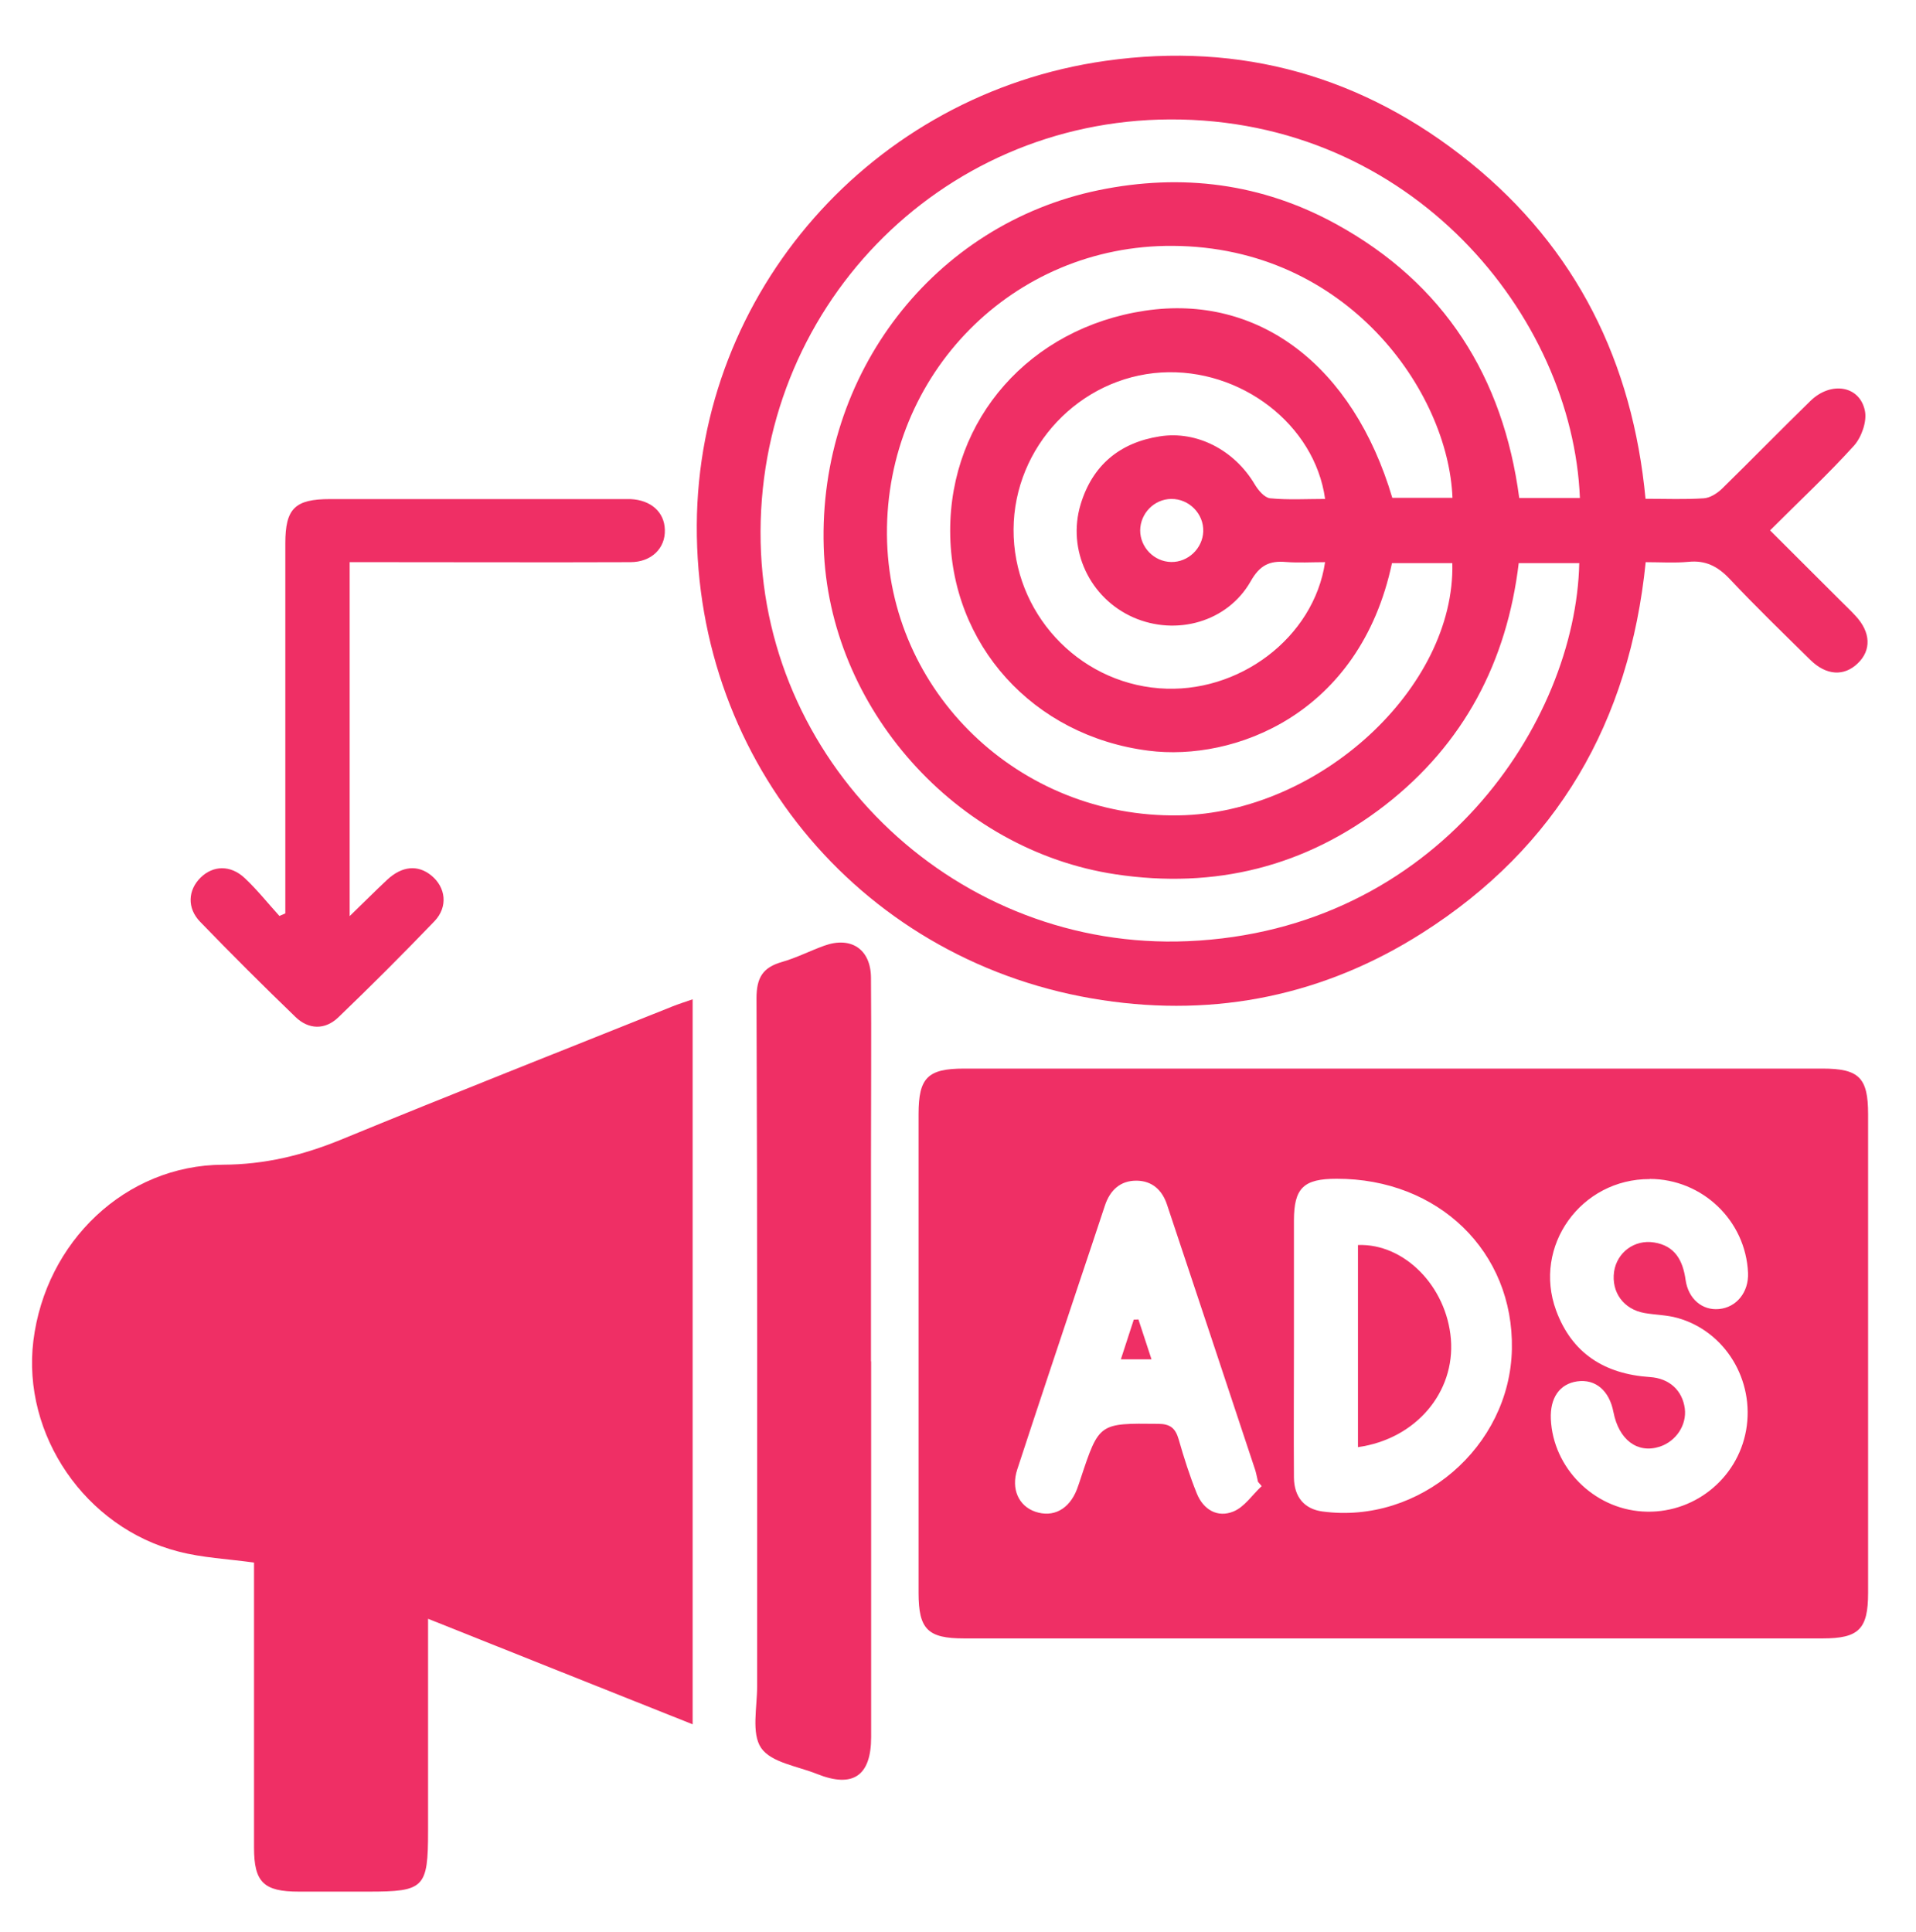 <svg xmlns="http://www.w3.org/2000/svg" width="120" height="121" viewBox="0 0 120 121" fill="none"><g id="Layer_1"><path id="Vector" d="M103.06 31.24C104.34 31.24 105.54 31.29 106.72 31.21C107.11 31.18 107.55 30.9 107.85 30.61C109.71 28.79 111.52 26.93 113.39 25.11C114.67 23.86 116.48 24.15 116.8 25.73C116.94 26.39 116.59 27.38 116.12 27.91C114.49 29.71 112.71 31.37 110.86 33.22C112.37 34.72 113.82 36.17 115.27 37.62C115.59 37.94 115.92 38.25 116.23 38.59C117.17 39.61 117.21 40.73 116.35 41.55C115.5 42.37 114.39 42.32 113.39 41.34C111.68 39.66 109.96 37.99 108.32 36.25C107.58 35.47 106.82 35.08 105.74 35.19C104.88 35.27 104.01 35.21 103.07 35.21C102.06 45.2 97.54 53.06 89.07 58.44C82.95 62.33 76.2 63.73 69.03 62.64C54.19 60.4 43.56 47.87 43.64 32.88C43.72 18.32 54.59 5.88 69.25 3.81C77.72 2.61 85.4 4.78 92.07 10.17C98.73 15.56 102.25 22.68 103.06 31.24ZM95.12 35.26C94.38 41.44 91.69 46.59 86.75 50.43C81.77 54.29 76.09 55.7 69.86 54.76C59.85 53.25 51.91 44.32 51.59 34.26C51.25 23.4 58.48 14.04 68.82 11.91C74.03 10.84 79.03 11.48 83.69 14.04C90.46 17.76 94.15 23.62 95.15 31.19H98.95C98.49 19.78 88.41 7.42 73.27 7.48C58.77 7.54 47.32 19.43 47.64 33.97C47.95 48.15 60.06 59.56 74.39 58.95C90.01 58.28 98.69 45.25 98.91 35.27H95.13L95.12 35.26ZM90.97 31.19C90.72 24.54 84.38 15.46 73.44 15.4C63.44 15.34 55.48 23.43 55.55 33.48C55.62 43.33 63.83 51.23 73.82 51.07C82.61 50.93 91.15 43.08 90.96 35.27H87.18C85.16 44.79 77.26 47.7 71.94 47.02C64.69 46.1 59.53 40.36 59.51 33.28C59.49 26.22 64.51 20.54 71.71 19.46C78.81 18.4 84.74 22.88 87.2 31.18H90.98L90.97 31.19ZM82.99 31.24C82.34 26.58 77.7 23.04 72.74 23.33C67.61 23.64 63.51 27.99 63.48 33.15C63.45 38.34 67.46 42.71 72.6 43.11C77.56 43.5 82.29 39.95 82.99 35.21C82.16 35.21 81.34 35.26 80.54 35.2C79.51 35.11 78.9 35.4 78.33 36.41C76.88 38.96 73.67 39.85 70.98 38.67C68.26 37.47 66.82 34.44 67.68 31.59C68.42 29.14 70.13 27.72 72.64 27.33C74.99 26.96 77.33 28.22 78.58 30.33C78.8 30.7 79.19 31.17 79.55 31.21C80.68 31.32 81.84 31.25 83 31.25L82.99 31.24ZM73.35 35.2C74.41 35.22 75.32 34.35 75.36 33.29C75.4 32.18 74.47 31.24 73.36 31.25C72.29 31.26 71.42 32.15 71.41 33.22C71.41 34.28 72.28 35.18 73.35 35.2Z" fill="#EF2F65"></path><path id="Vector_2" d="M87.14 102.62C78.22 102.62 69.3 102.62 60.38 102.62C58.11 102.62 57.53 102.05 57.53 99.77C57.53 89.77 57.53 79.78 57.53 69.78C57.53 67.5 58.1 66.93 60.38 66.93C78.3 66.93 96.22 66.93 114.15 66.93C116.43 66.93 117 67.5 117 69.78C117 79.78 117 89.77 117 99.77C117 102.04 116.42 102.62 114.15 102.62C105.15 102.62 96.15 102.62 87.14 102.62ZM81.04 84.25C81.04 87.01 81.02 89.78 81.04 92.54C81.05 93.78 81.71 94.52 82.83 94.67C88.9 95.49 94.57 90.63 94.69 84.5C94.81 78.4 90.09 73.82 83.71 73.83C81.64 73.83 81.04 74.41 81.04 76.45C81.04 79.05 81.04 81.65 81.04 84.24V84.25ZM103.33 73.85C99.02 73.83 95.98 78.05 97.46 82.08C98.45 84.77 100.5 86.06 103.33 86.25C104.57 86.33 105.37 87.1 105.52 88.22C105.65 89.25 104.98 90.27 103.95 90.61C102.56 91.06 101.39 90.19 101.05 88.44C100.79 87.09 99.92 86.36 98.78 86.52C97.68 86.68 97.07 87.55 97.13 88.89C97.27 91.93 99.8 94.48 102.87 94.67C106.01 94.87 108.81 92.67 109.36 89.58C109.91 86.46 108.06 83.39 105.07 82.55C104.4 82.36 103.69 82.36 103 82.24C101.69 82.01 100.91 80.94 101.09 79.65C101.27 78.45 102.36 77.62 103.6 77.82C104.91 78.03 105.4 78.95 105.57 80.17C105.74 81.36 106.62 82.09 107.66 81.99C108.76 81.89 109.53 80.93 109.48 79.73C109.34 76.45 106.62 73.85 103.33 73.84V73.85ZM79.02 93.08C78.94 92.99 78.87 92.9 78.79 92.81C78.73 92.57 78.69 92.32 78.62 92.09C76.78 86.54 74.94 80.99 73.09 75.45C72.79 74.54 72.16 73.96 71.19 73.95C70.16 73.94 69.52 74.55 69.2 75.51C68.66 77.15 68.11 78.79 67.56 80.43C66.27 84.3 64.98 88.16 63.71 92.04C63.31 93.26 63.8 94.32 64.83 94.68C65.96 95.07 66.96 94.54 67.45 93.28C67.54 93.05 67.61 92.81 67.69 92.58C68.84 89.12 68.84 89.14 72.53 89.18C73.3 89.18 73.62 89.46 73.82 90.15C74.15 91.3 74.51 92.44 74.96 93.55C75.37 94.56 76.26 95.08 77.25 94.67C77.94 94.39 78.43 93.63 79.01 93.09L79.02 93.08Z" fill="#EF2F65"></path><path id="Vector_3" d="M26.81 101.39C26.81 105.93 26.81 110.3 26.81 114.67C26.81 118.25 26.58 118.48 23.06 118.48C21.61 118.48 20.17 118.48 18.72 118.48C16.51 118.48 15.91 117.89 15.91 115.72C15.91 110.19 15.91 104.65 15.91 99.12V97.87C14.25 97.64 12.67 97.57 11.18 97.18C5.34 95.69 1.37 89.86 2.09 83.98C2.86 77.77 7.86 72.98 13.96 72.95C16.59 72.94 18.96 72.36 21.36 71.38C28.26 68.54 35.2 65.81 42.13 63.03C42.51 62.88 42.89 62.76 43.38 62.59V108C37.85 105.8 32.4 103.62 26.81 101.39Z" fill="#EF2F65"></path><path id="Vector_4" d="M54.56 85.27C54.56 93.11 54.56 100.96 54.56 108.8C54.56 111.23 53.42 112.01 51.17 111.11C49.95 110.62 48.3 110.4 47.67 109.48C47.05 108.57 47.42 106.94 47.42 105.63C47.42 91.26 47.44 76.9 47.38 62.53C47.38 61.21 47.79 60.59 48.98 60.25C49.89 59.99 50.74 59.55 51.63 59.23C53.3 58.63 54.54 59.45 54.55 61.24C54.58 65.08 54.55 68.92 54.55 72.76C54.55 76.93 54.55 81.1 54.55 85.27H54.56Z" fill="#EF2F65"></path><path id="Vector_5" d="M21.9 35.21V57.38C22.77 56.54 23.49 55.81 24.24 55.11C25.18 54.23 26.18 54.15 27.02 54.84C27.92 55.58 28.07 56.79 27.22 57.69C25.25 59.74 23.23 61.76 21.18 63.73C20.35 64.52 19.32 64.49 18.5 63.69C16.48 61.74 14.49 59.76 12.54 57.74C11.7 56.88 11.77 55.75 12.56 54.97C13.34 54.2 14.44 54.16 15.33 55C16.11 55.73 16.78 56.58 17.5 57.37C17.62 57.32 17.75 57.26 17.87 57.21C17.87 56.79 17.87 56.37 17.87 55.95C17.87 48.64 17.87 41.34 17.87 34.03C17.87 31.85 18.47 31.26 20.67 31.26C26.74 31.26 32.8 31.26 38.87 31.26C39.08 31.26 39.28 31.26 39.49 31.26C40.77 31.32 41.61 32.07 41.64 33.18C41.68 34.34 40.8 35.21 39.48 35.21C34.24 35.23 29 35.21 23.76 35.21C23.18 35.21 22.61 35.21 21.89 35.21H21.9Z" fill="#EF2F65"></path><path id="Vector_6" d="M85.05 90.64V77.98C87.95 77.87 90.6 80.57 90.87 83.87C91.14 87.2 88.68 90.13 85.05 90.64Z" fill="#EF2F65"></path><path id="Vector_7" d="M71.3 82.64C71.56 83.44 71.82 84.23 72.12 85.14H70.2C70.48 84.29 70.74 83.47 71.01 82.65C71.11 82.65 71.21 82.65 71.31 82.64H71.3Z" fill="#EF2F65"></path></g></svg>